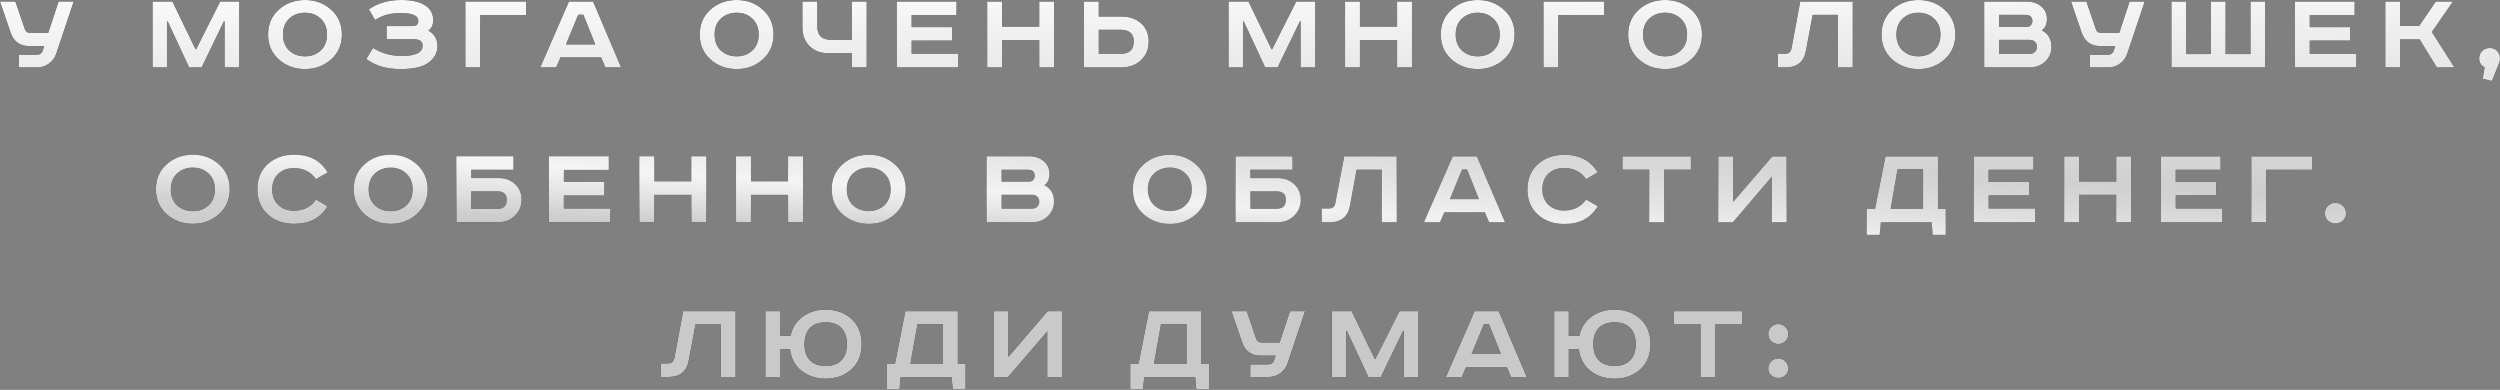 <?xml version="1.0" encoding="UTF-8"?> <svg xmlns="http://www.w3.org/2000/svg" width="2520" height="393" viewBox="0 0 2520 393" fill="none"><rect x="0" y="0" width="2520" height="393" fill="#808080" stroke="none"/> <path d="M0 1.56H15.484L25.087 29.527C25.887 31.928 27.607 33.128 30.248 33.128H48.612L59.055 1.56H74.299L56.654 54.133C55.294 58.214 52.853 61.535 49.333 64.096C45.892 66.656 42.011 67.937 37.69 67.937H18.965V55.214H36.97C40.09 55.214 42.131 53.813 43.091 51.013L44.531 46.451H29.528C20.085 46.451 13.804 41.89 10.683 32.768L0 1.56ZM153.776 1.56H173.821L197.107 49.692H197.707L221.953 1.56H241.158V67.937H226.394V21.485H225.674L203.228 67.937H190.625L169.02 21.485H168.3V67.937H153.776V1.56ZM291.465 18.845C287.304 22.765 285.223 28.087 285.223 34.809C285.223 41.53 287.304 46.891 291.465 50.892C295.706 54.813 301.027 56.774 307.429 56.774C313.83 56.774 319.112 54.813 323.273 50.892C327.514 46.891 329.634 41.53 329.634 34.809C329.634 28.087 327.514 22.765 323.273 18.845C319.112 14.844 313.83 12.843 307.429 12.843C301.027 12.843 295.706 14.844 291.465 18.845ZM333.715 9.722C340.997 16.204 344.638 24.566 344.638 34.809C344.638 45.051 340.997 53.413 333.715 59.895C326.514 66.376 317.751 69.617 307.429 69.617C297.106 69.617 288.304 66.376 281.022 59.895C273.821 53.413 270.22 45.051 270.22 34.809C270.22 24.566 273.821 16.204 281.022 9.722C288.304 3.241 297.106 -8.3467e-05 307.429 -8.3467e-05C317.751 -8.3467e-05 326.514 3.241 333.715 9.722ZM389.717 26.286H416.124C419.805 26.286 421.645 24.526 421.645 21.005C421.645 15.804 415.884 13.203 404.361 13.203C398.52 13.203 393.758 13.723 390.078 14.764C386.397 15.724 382.396 17.524 378.075 20.165L371.833 9.362C381.115 3.121 391.878 -8.3467e-05 404.121 -8.3467e-05C415.324 -8.3467e-05 423.686 1.96 429.207 5.881C434.168 9.322 436.649 14.203 436.649 20.525C436.649 25.246 435.009 28.687 431.728 30.848C437.889 34.048 440.97 39.33 440.97 46.691C440.97 53.173 437.969 58.654 431.968 63.135C426.206 67.457 416.964 69.617 404.241 69.617C397.039 69.617 390.718 68.857 385.276 67.337C379.915 65.816 374.554 63.215 369.192 59.535L376.034 48.372C384.596 53.733 394.239 56.414 404.961 56.414C418.965 56.414 425.966 52.973 425.966 46.091C425.966 43.771 425.206 42.09 423.686 41.05C422.245 40.01 419.725 39.49 416.124 39.49H389.717V26.286ZM469.064 1.56H530.28V15.124H484.068V67.937H469.064V1.56ZM582.855 14.884L570.492 44.771H600.019L588.017 14.884H582.855ZM573.493 1.56H597.859L626.066 67.937H610.222L605.901 57.854H564.971L560.65 67.937H544.566L573.493 1.56ZM726.572 18.845C722.411 22.765 720.33 28.087 720.33 34.809C720.33 41.53 722.411 46.891 726.572 50.892C730.813 54.813 736.134 56.774 742.536 56.774C748.937 56.774 754.219 54.813 758.38 50.892C762.621 46.891 764.741 41.53 764.741 34.809C764.741 28.087 762.621 22.765 758.38 18.845C754.219 14.844 748.937 12.843 742.536 12.843C736.134 12.843 730.813 14.844 726.572 18.845ZM768.822 9.722C776.104 16.204 779.745 24.566 779.745 34.809C779.745 45.051 776.104 53.413 768.822 59.895C761.62 66.376 752.858 69.617 742.536 69.617C732.213 69.617 723.411 66.376 716.129 59.895C708.927 53.413 705.327 45.051 705.327 34.809C705.327 24.566 708.927 16.204 716.129 9.722C723.411 3.241 732.213 -8.3467e-05 742.536 -8.3467e-05C752.858 -8.3467e-05 761.62 3.241 768.822 9.722ZM808.804 1.56H823.808V26.286C823.808 35.489 828.289 40.09 837.251 40.09H858.616V1.56H873.62V67.937H858.616V53.653H834.971C827.129 53.653 820.807 51.252 816.006 46.451C811.205 41.65 808.804 35.369 808.804 27.607V1.56ZM903.937 1.56H964.192V15.124H918.941V27.367H959.631V40.93H918.941V54.133H965.872V67.937H903.937V1.56ZM995.084 1.56H1010.09V26.887H1047.54V1.56H1062.54V67.937H1047.54V40.33H1010.09V67.937H995.084V1.56ZM1092.56 1.56H1107.57V16.684H1130.49C1138.49 16.684 1145.05 18.965 1150.18 23.526C1155.3 28.087 1157.86 34.208 1157.86 41.89C1157.86 49.572 1155.26 55.854 1150.06 60.735C1144.93 65.536 1138.41 67.937 1130.49 67.937H1092.56V1.56ZM1107.57 30.007V54.253H1129.41C1138.37 54.253 1142.85 50.132 1142.85 41.89C1142.85 33.968 1138.37 30.007 1129.41 30.007H1107.57ZM1238.4 1.56H1258.45L1281.73 49.692H1282.33L1306.58 1.56H1325.78V67.937H1311.02V21.485H1310.3L1287.85 67.937H1275.25L1253.65 21.485H1252.93V67.937H1238.4V1.56ZM1355.81 1.56H1370.81V26.887H1408.26V1.56H1423.26V67.937H1408.26V40.33H1370.81V67.937H1355.81V1.56ZM1473.57 18.845C1469.41 22.765 1467.33 28.087 1467.33 34.809C1467.33 41.53 1469.41 46.891 1473.57 50.892C1477.81 54.813 1483.13 56.774 1489.53 56.774C1495.93 56.774 1501.21 54.813 1505.38 50.892C1509.62 46.891 1511.74 41.53 1511.74 34.809C1511.74 28.087 1509.62 22.765 1505.38 18.845C1501.21 14.844 1495.93 12.843 1489.53 12.843C1483.13 12.843 1477.81 14.844 1473.57 18.845ZM1515.82 9.722C1523.1 16.204 1526.74 24.566 1526.74 34.809C1526.74 45.051 1523.1 53.413 1515.82 59.895C1508.62 66.376 1499.85 69.617 1489.53 69.617C1479.21 69.617 1470.41 66.376 1463.13 59.895C1455.92 53.413 1452.32 45.051 1452.32 34.809C1452.32 24.566 1455.92 16.204 1463.13 9.722C1470.41 3.241 1479.21 -8.3467e-05 1489.53 -8.3467e-05C1499.85 -8.3467e-05 1508.62 3.241 1515.82 9.722ZM1555.8 1.56H1617.02V15.124H1570.8V67.937H1555.8V1.56ZM1662.43 18.845C1658.27 22.765 1656.19 28.087 1656.19 34.809C1656.19 41.53 1658.27 46.891 1662.43 50.892C1666.67 54.813 1671.99 56.774 1678.39 56.774C1684.79 56.774 1690.07 54.813 1694.23 50.892C1698.48 46.891 1700.6 41.53 1700.6 34.809C1700.6 28.087 1698.48 22.765 1694.23 18.845C1690.07 14.844 1684.79 12.843 1678.39 12.843C1671.99 12.843 1666.67 14.844 1662.43 18.845ZM1704.68 9.722C1711.96 16.204 1715.6 24.566 1715.6 34.809C1715.6 45.051 1711.96 53.413 1704.68 59.895C1697.48 66.376 1688.71 69.617 1678.39 69.617C1668.07 69.617 1659.27 66.376 1651.98 59.895C1644.78 53.413 1641.18 45.051 1641.18 34.809C1641.18 24.566 1644.78 16.204 1651.98 9.722C1659.27 3.241 1668.07 -8.3467e-05 1678.39 -8.3467e-05C1688.71 -8.3467e-05 1697.48 3.241 1704.68 9.722ZM1814.65 1.56H1867.58V67.937H1852.58V15.004H1827.13L1820.41 51.013C1818.33 62.295 1811.53 67.937 1800 67.937H1792.08V54.253H1799.28C1802.88 54.253 1805.04 52.533 1805.76 49.092L1814.65 1.56ZM1917.82 18.845C1913.66 22.765 1911.58 28.087 1911.58 34.809C1911.58 41.53 1913.66 46.891 1917.82 50.892C1922.06 54.813 1927.38 56.774 1933.78 56.774C1940.18 56.774 1945.46 54.813 1949.63 50.892C1953.87 46.891 1955.99 41.53 1955.99 34.809C1955.99 28.087 1953.87 22.765 1949.63 18.845C1945.46 14.844 1940.18 12.843 1933.78 12.843C1927.38 12.843 1922.06 14.844 1917.82 18.845ZM1960.07 9.722C1967.35 16.204 1970.99 24.566 1970.99 34.809C1970.99 45.051 1967.35 53.413 1960.07 59.895C1952.87 66.376 1944.1 69.617 1933.78 69.617C1923.46 69.617 1914.66 66.376 1907.38 59.895C1900.17 53.413 1896.57 45.051 1896.57 34.809C1896.57 24.566 1900.17 16.204 1907.38 9.722C1914.66 3.241 1923.46 -8.3467e-05 1933.78 -8.3467e-05C1944.1 -8.3467e-05 1952.87 3.241 1960.07 9.722ZM2000.05 1.56H2042.78C2048.86 1.56 2053.78 3.201 2057.54 6.482C2061.39 9.682 2063.31 13.963 2063.31 19.325C2063.31 24.446 2061.59 28.207 2058.14 30.607C2064.63 33.888 2067.87 39.45 2067.87 47.291C2067.87 53.053 2065.79 57.934 2061.63 61.935C2057.46 65.936 2052.26 67.937 2046.02 67.937H2000.05V1.56ZM2015.05 15.004V27.127H2043.26C2044.86 27.127 2046.14 26.526 2047.1 25.326C2048.14 24.126 2048.66 22.726 2048.66 21.125C2048.66 19.445 2048.14 18.004 2047.1 16.804C2046.06 15.604 2044.38 15.004 2042.06 15.004H2015.05ZM2015.05 40.21V54.373H2045.54C2047.86 54.373 2049.7 53.733 2051.06 52.453C2052.5 51.093 2053.22 49.372 2053.22 47.291C2053.22 45.131 2052.54 43.411 2051.18 42.13C2049.82 40.85 2048.06 40.21 2045.9 40.21H2015.05ZM2087.6 1.56H2103.08L2112.69 29.527C2113.49 31.928 2115.21 33.128 2117.85 33.128H2136.21L2146.65 1.56H2161.9L2144.25 54.133C2142.89 58.214 2140.45 61.535 2136.93 64.096C2133.49 66.656 2129.61 67.937 2125.29 67.937H2106.56V55.214H2124.57C2127.69 55.214 2129.73 53.813 2130.69 51.013L2132.13 46.451H2117.13C2107.68 46.451 2101.4 41.89 2098.28 32.768L2087.6 1.56ZM2188.79 1.56H2203.56V54.493H2228.64V1.56H2243.41V54.493H2268.49V1.56H2283.25V67.937H2188.79V1.56ZM2313.23 1.56H2373.48V15.124H2328.23V27.367H2368.92V40.93H2328.23V54.133H2375.16V67.937H2313.23V1.56ZM2404.38 1.56H2419.26V26.046H2438.58L2455.27 1.56H2472.55L2451.31 32.288L2474.11 67.937H2456.35L2438.94 39.73H2419.26V67.937H2404.38V1.56ZM2502.48 79.459L2504.52 67.817C2500.84 65.976 2498.99 62.975 2498.99 58.814C2498.99 55.934 2499.95 53.493 2501.88 51.493C2503.8 49.412 2506.48 48.372 2509.92 48.372C2512.64 48.372 2515 49.332 2517 51.252C2519 53.173 2520 55.734 2520 58.934C2520 60.455 2519.76 61.855 2519.28 63.135L2511.96 81.62L2502.48 79.459ZM178.421 174.883C174.26 178.804 172.18 184.125 172.18 190.847C172.18 197.568 174.26 202.93 178.421 206.931C182.663 210.852 187.984 212.812 194.385 212.812C200.787 212.812 206.068 210.852 210.229 206.931C214.47 202.93 216.591 197.568 216.591 190.847C216.591 184.125 214.47 178.804 210.229 174.883C206.068 170.882 200.787 168.881 194.385 168.881C187.984 168.881 182.663 170.882 178.421 174.883ZM220.672 165.761C227.954 172.242 231.595 180.604 231.595 190.847C231.595 201.089 227.954 209.451 220.672 215.933C213.47 222.415 204.708 225.655 194.385 225.655C184.063 225.655 175.261 222.415 167.979 215.933C160.777 209.451 157.176 201.089 157.176 190.847C157.176 180.604 160.777 172.242 167.979 165.761C175.261 159.279 184.063 156.038 194.385 156.038C204.708 156.038 213.47 159.279 220.672 165.761ZM330.151 173.803L318.508 180.524C313.307 173.082 305.905 169.362 296.303 169.362C289.661 169.362 284.34 171.322 280.339 175.243C276.338 179.084 274.337 184.285 274.337 190.847C274.337 197.248 276.378 202.45 280.459 206.451C284.54 210.372 289.821 212.332 296.303 212.332C305.905 212.332 313.307 208.611 318.508 201.169L330.151 207.891C323.189 219.734 311.987 225.655 296.543 225.655C285.74 225.655 276.858 222.495 269.896 216.173C262.934 209.851 259.454 201.409 259.454 190.847C259.454 180.284 262.934 171.842 269.896 165.521C276.938 159.199 285.82 156.038 296.543 156.038C311.987 156.038 323.189 161.96 330.151 173.803ZM377.83 174.883C373.669 178.804 371.588 184.125 371.588 190.847C371.588 197.568 373.669 202.93 377.83 206.931C382.071 210.852 387.392 212.812 393.794 212.812C400.195 212.812 405.477 210.852 409.638 206.931C413.879 202.93 415.999 197.568 415.999 190.847C415.999 184.125 413.879 178.804 409.638 174.883C405.477 170.882 400.195 168.881 393.794 168.881C387.392 168.881 382.071 170.882 377.83 174.883ZM420.08 165.761C427.362 172.242 431.003 180.604 431.003 190.847C431.003 201.089 427.362 209.451 420.08 215.933C412.878 222.415 404.116 225.655 393.794 225.655C383.471 225.655 374.669 222.415 367.387 215.933C360.186 209.451 356.585 201.089 356.585 190.847C356.585 180.604 360.186 172.242 367.387 165.761C374.669 159.279 383.471 156.038 393.794 156.038C404.116 156.038 412.878 159.279 420.08 165.761ZM460.062 157.599H517.436V171.042H474.946V179.564H502.433C509.234 179.564 514.796 181.605 519.117 185.686C523.518 189.767 525.718 195.008 525.718 201.409C525.718 207.651 523.518 212.972 519.117 217.373C514.716 221.774 509.154 223.975 502.433 223.975H460.062V157.599ZM474.946 192.767V210.532H501.352C507.674 210.532 510.835 207.491 510.835 201.409C510.835 195.648 507.634 192.767 501.232 192.767H474.946ZM553.32 157.599H613.574V171.162H568.323V183.405H609.013V196.968H568.323V210.172H615.255V223.975H553.32V157.599ZM644.467 157.599H659.471V182.925H696.92V157.599H711.924V223.975H696.92V196.368H659.471V223.975H644.467V157.599ZM741.944 157.599H756.948V182.925H794.397V157.599H809.401V223.975H794.397V196.368H756.948V223.975H741.944V157.599ZM859.706 174.883C855.545 178.804 853.465 184.125 853.465 190.847C853.465 197.568 855.545 202.93 859.706 206.931C863.947 210.852 869.268 212.812 875.67 212.812C882.072 212.812 887.353 210.852 891.514 206.931C895.755 202.93 897.875 197.568 897.875 190.847C897.875 184.125 895.755 178.804 891.514 174.883C887.353 170.882 882.072 168.881 875.67 168.881C869.268 168.881 863.947 170.882 859.706 174.883ZM901.956 165.761C909.238 172.242 912.879 180.604 912.879 190.847C912.879 201.089 909.238 209.451 901.956 215.933C894.755 222.415 885.993 225.655 875.67 225.655C865.347 225.655 856.545 222.415 849.263 215.933C842.062 209.451 838.461 201.089 838.461 190.847C838.461 180.604 842.062 172.242 849.263 165.761C856.545 159.279 865.347 156.038 875.67 156.038C885.993 156.038 894.755 159.279 901.956 165.761ZM994.522 157.599H1037.25C1043.33 157.599 1048.25 159.239 1052.02 162.52C1055.86 165.721 1057.78 170.002 1057.78 175.363C1057.78 180.484 1056.06 184.245 1052.62 186.646C1059.1 189.927 1062.34 195.488 1062.34 203.33C1062.34 209.091 1060.26 213.972 1056.1 217.973C1051.94 221.974 1046.73 223.975 1040.49 223.975H994.522V157.599ZM1009.53 171.042V183.165H1037.73C1039.33 183.165 1040.61 182.565 1041.57 181.364C1042.61 180.164 1043.13 178.764 1043.13 177.163C1043.13 175.483 1042.61 174.043 1041.57 172.842C1040.53 171.642 1038.85 171.042 1036.53 171.042H1009.53ZM1009.53 196.248V210.412H1040.01C1042.33 210.412 1044.17 209.771 1045.53 208.491C1046.97 207.131 1047.69 205.41 1047.69 203.33C1047.69 201.169 1047.01 199.449 1045.65 198.169C1044.29 196.888 1042.53 196.248 1040.37 196.248H1009.53ZM1163.23 174.883C1159.06 178.804 1156.98 184.125 1156.98 190.847C1156.98 197.568 1159.06 202.93 1163.23 206.931C1167.47 210.852 1172.79 212.812 1179.19 212.812C1185.59 212.812 1190.87 210.852 1195.03 206.931C1199.27 202.93 1201.4 197.568 1201.4 190.847C1201.4 184.125 1199.27 178.804 1195.03 174.883C1190.87 170.882 1185.59 168.881 1179.19 168.881C1172.79 168.881 1167.47 170.882 1163.23 174.883ZM1205.48 165.761C1212.76 172.242 1216.4 180.604 1216.4 190.847C1216.4 201.089 1212.76 209.451 1205.48 215.933C1198.27 222.415 1189.51 225.655 1179.19 225.655C1168.87 225.655 1160.07 222.415 1152.78 215.933C1145.58 209.451 1141.98 201.089 1141.98 190.847C1141.98 180.604 1145.58 172.242 1152.78 165.761C1160.07 159.279 1168.87 156.038 1179.19 156.038C1189.51 156.038 1198.27 159.279 1205.48 165.761ZM1245.46 157.599H1302.83V171.042H1260.34V179.564H1287.83C1294.63 179.564 1300.19 181.605 1304.51 185.686C1308.91 189.767 1311.11 195.008 1311.11 201.409C1311.11 207.651 1308.91 212.972 1304.51 217.373C1300.11 221.774 1294.55 223.975 1287.83 223.975H1245.46V157.599ZM1260.34 192.767V210.532H1286.75C1293.07 210.532 1296.23 207.491 1296.23 201.409C1296.23 195.648 1293.03 192.767 1286.63 192.767H1260.34ZM1354.95 157.599H1407.88V223.975H1392.88V171.042H1367.43L1360.71 207.051C1358.63 218.334 1351.83 223.975 1340.3 223.975H1332.38V210.292H1339.58C1343.18 210.292 1345.35 208.571 1346.07 205.13L1354.95 157.599ZM1473.72 170.922L1461.36 200.809H1490.89L1478.88 170.922H1473.72ZM1464.36 157.599H1488.73L1516.93 223.975H1501.09L1496.77 213.892H1455.84L1451.52 223.975H1435.43L1464.36 157.599ZM1610.43 173.803L1598.79 180.524C1593.59 173.082 1586.19 169.362 1576.59 169.362C1569.94 169.362 1564.62 171.322 1560.62 175.243C1556.62 179.084 1554.62 184.285 1554.62 190.847C1554.62 197.248 1556.66 202.45 1560.74 206.451C1564.82 210.372 1570.1 212.332 1576.59 212.332C1586.19 212.332 1593.59 208.611 1598.79 201.169L1610.43 207.891C1603.47 219.734 1592.27 225.655 1576.83 225.655C1566.02 225.655 1557.14 222.495 1550.18 216.173C1543.22 209.851 1539.74 201.409 1539.74 190.847C1539.74 180.284 1543.22 171.842 1550.18 165.521C1557.22 159.199 1566.1 156.038 1576.83 156.038C1592.27 156.038 1603.47 161.96 1610.43 173.803ZM1635.43 157.599H1704.44V171.042H1677.44V223.975H1662.43V171.042H1635.43V157.599ZM1732.02 157.599H1746.91V203.69L1786.4 157.599H1800.92V223.975H1786.04V178.124L1746.67 223.975H1732.02V157.599ZM1900.53 157.599H1953.47V210.532H1961.27V236.698H1948.31L1947.11 223.975H1895.85L1894.65 236.698H1881.69V210.532H1890.09L1900.53 157.599ZM1912.78 170.682L1905.7 210.532H1938.46V170.682H1912.78ZM1989.52 157.599H2049.78V171.162H2004.53V183.405H2045.22V196.968H2004.53V210.172H2051.46V223.975H1989.52V157.599ZM2080.67 157.599H2095.68V182.925H2133.12V157.599H2148.13V223.975H2133.12V196.368H2095.68V223.975H2080.67V157.599ZM2178.15 157.599H2238.4V171.162H2193.15V183.405H2233.84V196.968H2193.15V210.172H2240.08V223.975H2178.15V157.599ZM2269.3 157.599H2330.51V171.162H2284.3V223.975H2269.3V157.599ZM2346.54 207.531C2348.62 205.45 2351.14 204.41 2354.1 204.41C2357.06 204.41 2359.58 205.45 2361.66 207.531C2363.74 209.531 2364.78 212.012 2364.78 214.973C2364.78 217.853 2363.74 220.294 2361.66 222.295C2359.58 224.215 2357.06 225.175 2354.1 225.175C2351.14 225.175 2348.62 224.215 2346.54 222.295C2344.54 220.294 2343.54 217.853 2343.54 214.973C2343.54 212.012 2344.54 209.531 2346.54 207.531ZM688.573 313.637H741.506V380.013H726.502V327.08H701.056L694.334 363.089C692.254 374.372 685.452 380.013 673.929 380.013H666.008V366.33H673.209C676.81 366.33 678.971 364.61 679.691 361.169L688.573 313.637ZM771.459 313.637H786.223V338.483H796.905C798.586 330.241 802.667 323.799 809.148 319.158C815.63 314.437 823.352 312.077 832.314 312.077C842.717 312.077 851.359 315.197 858.24 321.439C865.122 327.68 868.563 336.163 868.563 346.885C868.563 357.608 865.122 366.09 858.24 372.331C851.359 378.573 842.717 381.694 832.314 381.694C822.792 381.694 814.67 379.053 807.948 373.772C801.306 368.49 797.425 361.209 796.305 351.926H786.223V380.013H771.459V313.637ZM816.35 330.681C812.749 334.522 810.949 339.923 810.949 346.885C810.949 353.847 812.749 359.248 816.35 363.089C820.031 366.93 825.352 368.851 832.314 368.851C839.276 368.851 844.557 366.93 848.158 363.089C851.839 359.248 853.679 353.847 853.679 346.885C853.679 339.923 851.839 334.522 848.158 330.681C844.557 326.84 839.276 324.92 832.314 324.92C825.352 324.92 820.031 326.84 816.35 330.681ZM912.588 313.637H965.521V366.57H973.323V392.736H960.36L959.16 380.013H907.907L906.707 392.736H893.744V366.57H902.146L912.588 313.637ZM924.831 326.72L917.75 366.57H950.518V326.72H924.831ZM1001.58 313.637H1016.46V359.728L1055.95 313.637H1070.48V380.013H1055.59V334.162L1016.22 380.013H1001.58V313.637ZM1158.09 313.637H1211.02V366.57H1218.82V392.736H1205.86L1204.66 380.013H1153.41L1152.2 392.736H1139.24V366.57H1147.64L1158.09 313.637ZM1170.33 326.72L1163.25 366.57H1196.02V326.72H1170.33ZM1241.25 313.637H1256.73L1266.34 341.604C1267.14 344.004 1268.86 345.205 1271.5 345.205H1289.86L1300.31 313.637H1315.55L1297.9 366.21C1296.54 370.291 1294.1 373.612 1290.58 376.172C1287.14 378.733 1283.26 380.013 1278.94 380.013H1260.22V367.29H1278.22C1281.34 367.29 1283.38 365.89 1284.34 363.089L1285.78 358.528H1270.78C1261.34 358.528 1255.05 353.967 1251.93 344.845L1241.25 313.637ZM1342.44 313.637H1362.49L1385.77 361.769H1386.37L1410.62 313.637H1429.82V380.013H1415.06V333.562H1414.34L1391.9 380.013H1379.29L1357.69 333.562H1356.97V380.013H1342.44V313.637ZM1495.74 326.96L1483.37 356.848H1512.9L1500.9 326.96H1495.74ZM1486.37 313.637H1510.74L1538.95 380.013H1523.1L1518.78 369.931H1477.85L1473.53 380.013H1457.45L1486.37 313.637ZM1566.58 313.637H1581.35V338.483H1592.03C1593.71 330.241 1597.79 323.799 1604.27 319.158C1610.75 314.437 1618.48 312.077 1627.44 312.077C1637.84 312.077 1646.48 315.197 1653.37 321.439C1660.25 327.68 1663.69 336.163 1663.69 346.885C1663.69 357.608 1660.25 366.09 1653.37 372.331C1646.48 378.573 1637.84 381.694 1627.44 381.694C1617.92 381.694 1609.79 379.053 1603.07 373.772C1596.43 368.49 1592.55 361.209 1591.43 351.926H1581.35V380.013H1566.58V313.637ZM1611.48 330.681C1607.87 334.522 1606.07 339.923 1606.07 346.885C1606.07 353.847 1607.87 359.248 1611.48 363.089C1615.16 366.93 1620.48 368.851 1627.44 368.851C1634.4 368.851 1639.68 366.93 1643.28 363.089C1646.96 359.248 1648.8 353.847 1648.8 346.885C1648.8 339.923 1646.96 334.522 1643.28 330.681C1639.68 326.84 1634.4 324.92 1627.44 324.92C1620.48 324.92 1615.16 326.84 1611.48 330.681ZM1687.1 313.637H1756.11V327.08H1729.11V380.013H1714.1V327.08H1687.1V313.637ZM1792.57 326.6C1795.29 326.6 1797.66 327.6 1799.66 329.601C1801.66 331.521 1802.66 333.882 1802.66 336.683C1802.66 339.483 1801.66 341.884 1799.66 343.884C1797.66 345.805 1795.29 346.765 1792.57 346.765C1789.77 346.765 1787.37 345.805 1785.37 343.884C1783.37 341.884 1782.37 339.483 1782.37 336.683C1782.37 333.882 1783.37 331.521 1785.37 329.601C1787.37 327.6 1789.77 326.6 1792.57 326.6ZM1792.57 361.289C1795.29 361.289 1797.66 362.289 1799.66 364.289C1801.66 366.29 1802.66 368.65 1802.66 371.371C1802.66 374.172 1801.66 376.492 1799.66 378.333C1797.74 380.093 1795.38 380.974 1792.57 380.974C1789.69 380.974 1787.25 380.093 1785.25 378.333C1783.33 376.492 1782.37 374.172 1782.37 371.371C1782.37 368.57 1783.37 366.21 1785.37 364.289C1787.37 362.289 1789.77 361.289 1792.57 361.289Z" fill="black"></path> <path d="M0 1.56H15.484L25.087 29.527C25.887 31.928 27.607 33.128 30.248 33.128H48.612L59.055 1.56H74.299L56.654 54.133C55.294 58.214 52.853 61.535 49.333 64.096C45.892 66.656 42.011 67.937 37.69 67.937H18.965V55.214H36.97C40.09 55.214 42.131 53.813 43.091 51.013L44.531 46.451H29.528C20.085 46.451 13.804 41.89 10.683 32.768L0 1.56ZM153.776 1.56H173.821L197.107 49.692H197.707L221.953 1.56H241.158V67.937H226.394V21.485H225.674L203.228 67.937H190.625L169.02 21.485H168.3V67.937H153.776V1.56ZM291.465 18.845C287.304 22.765 285.223 28.087 285.223 34.809C285.223 41.53 287.304 46.891 291.465 50.892C295.706 54.813 301.027 56.774 307.429 56.774C313.83 56.774 319.112 54.813 323.273 50.892C327.514 46.891 329.634 41.53 329.634 34.809C329.634 28.087 327.514 22.765 323.273 18.845C319.112 14.844 313.83 12.843 307.429 12.843C301.027 12.843 295.706 14.844 291.465 18.845ZM333.715 9.722C340.997 16.204 344.638 24.566 344.638 34.809C344.638 45.051 340.997 53.413 333.715 59.895C326.514 66.376 317.751 69.617 307.429 69.617C297.106 69.617 288.304 66.376 281.022 59.895C273.821 53.413 270.22 45.051 270.22 34.809C270.22 24.566 273.821 16.204 281.022 9.722C288.304 3.241 297.106 -8.3467e-05 307.429 -8.3467e-05C317.751 -8.3467e-05 326.514 3.241 333.715 9.722ZM389.717 26.286H416.124C419.805 26.286 421.645 24.526 421.645 21.005C421.645 15.804 415.884 13.203 404.361 13.203C398.52 13.203 393.758 13.723 390.078 14.764C386.397 15.724 382.396 17.524 378.075 20.165L371.833 9.362C381.115 3.121 391.878 -8.3467e-05 404.121 -8.3467e-05C415.324 -8.3467e-05 423.686 1.96 429.207 5.881C434.168 9.322 436.649 14.203 436.649 20.525C436.649 25.246 435.009 28.687 431.728 30.848C437.889 34.048 440.97 39.33 440.97 46.691C440.97 53.173 437.969 58.654 431.968 63.135C426.206 67.457 416.964 69.617 404.241 69.617C397.039 69.617 390.718 68.857 385.276 67.337C379.915 65.816 374.554 63.215 369.192 59.535L376.034 48.372C384.596 53.733 394.239 56.414 404.961 56.414C418.965 56.414 425.966 52.973 425.966 46.091C425.966 43.771 425.206 42.09 423.686 41.05C422.245 40.01 419.725 39.49 416.124 39.49H389.717V26.286ZM469.064 1.56H530.28V15.124H484.068V67.937H469.064V1.56ZM582.855 14.884L570.492 44.771H600.019L588.017 14.884H582.855ZM573.493 1.56H597.859L626.066 67.937H610.222L605.901 57.854H564.971L560.65 67.937H544.566L573.493 1.56ZM726.572 18.845C722.411 22.765 720.33 28.087 720.33 34.809C720.33 41.53 722.411 46.891 726.572 50.892C730.813 54.813 736.134 56.774 742.536 56.774C748.937 56.774 754.219 54.813 758.38 50.892C762.621 46.891 764.741 41.53 764.741 34.809C764.741 28.087 762.621 22.765 758.38 18.845C754.219 14.844 748.937 12.843 742.536 12.843C736.134 12.843 730.813 14.844 726.572 18.845ZM768.822 9.722C776.104 16.204 779.745 24.566 779.745 34.809C779.745 45.051 776.104 53.413 768.822 59.895C761.62 66.376 752.858 69.617 742.536 69.617C732.213 69.617 723.411 66.376 716.129 59.895C708.927 53.413 705.327 45.051 705.327 34.809C705.327 24.566 708.927 16.204 716.129 9.722C723.411 3.241 732.213 -8.3467e-05 742.536 -8.3467e-05C752.858 -8.3467e-05 761.62 3.241 768.822 9.722ZM808.804 1.56H823.808V26.286C823.808 35.489 828.289 40.09 837.251 40.09H858.616V1.56H873.62V67.937H858.616V53.653H834.971C827.129 53.653 820.807 51.252 816.006 46.451C811.205 41.65 808.804 35.369 808.804 27.607V1.56ZM903.937 1.56H964.192V15.124H918.941V27.367H959.631V40.93H918.941V54.133H965.872V67.937H903.937V1.56ZM995.084 1.56H1010.09V26.887H1047.54V1.56H1062.54V67.937H1047.54V40.33H1010.09V67.937H995.084V1.56ZM1092.56 1.56H1107.57V16.684H1130.49C1138.49 16.684 1145.05 18.965 1150.18 23.526C1155.3 28.087 1157.86 34.208 1157.86 41.89C1157.86 49.572 1155.26 55.854 1150.06 60.735C1144.93 65.536 1138.41 67.937 1130.49 67.937H1092.56V1.56ZM1107.57 30.007V54.253H1129.41C1138.37 54.253 1142.85 50.132 1142.85 41.89C1142.85 33.968 1138.37 30.007 1129.41 30.007H1107.57ZM1238.4 1.56H1258.45L1281.73 49.692H1282.33L1306.58 1.56H1325.78V67.937H1311.02V21.485H1310.3L1287.85 67.937H1275.25L1253.65 21.485H1252.93V67.937H1238.4V1.56ZM1355.81 1.56H1370.81V26.887H1408.26V1.56H1423.26V67.937H1408.26V40.33H1370.81V67.937H1355.81V1.56ZM1473.57 18.845C1469.41 22.765 1467.33 28.087 1467.33 34.809C1467.33 41.53 1469.41 46.891 1473.57 50.892C1477.81 54.813 1483.13 56.774 1489.53 56.774C1495.93 56.774 1501.21 54.813 1505.38 50.892C1509.62 46.891 1511.74 41.53 1511.74 34.809C1511.74 28.087 1509.62 22.765 1505.38 18.845C1501.21 14.844 1495.93 12.843 1489.53 12.843C1483.13 12.843 1477.81 14.844 1473.57 18.845ZM1515.82 9.722C1523.1 16.204 1526.74 24.566 1526.74 34.809C1526.74 45.051 1523.1 53.413 1515.82 59.895C1508.62 66.376 1499.85 69.617 1489.53 69.617C1479.21 69.617 1470.41 66.376 1463.13 59.895C1455.92 53.413 1452.32 45.051 1452.32 34.809C1452.32 24.566 1455.92 16.204 1463.13 9.722C1470.41 3.241 1479.21 -8.3467e-05 1489.53 -8.3467e-05C1499.85 -8.3467e-05 1508.62 3.241 1515.82 9.722ZM1555.8 1.56H1617.02V15.124H1570.8V67.937H1555.8V1.56ZM1662.43 18.845C1658.27 22.765 1656.19 28.087 1656.19 34.809C1656.19 41.53 1658.27 46.891 1662.43 50.892C1666.67 54.813 1671.99 56.774 1678.39 56.774C1684.79 56.774 1690.07 54.813 1694.23 50.892C1698.48 46.891 1700.6 41.53 1700.6 34.809C1700.6 28.087 1698.48 22.765 1694.23 18.845C1690.07 14.844 1684.79 12.843 1678.39 12.843C1671.99 12.843 1666.67 14.844 1662.43 18.845ZM1704.68 9.722C1711.96 16.204 1715.6 24.566 1715.6 34.809C1715.6 45.051 1711.96 53.413 1704.68 59.895C1697.48 66.376 1688.71 69.617 1678.39 69.617C1668.07 69.617 1659.27 66.376 1651.98 59.895C1644.78 53.413 1641.18 45.051 1641.18 34.809C1641.18 24.566 1644.78 16.204 1651.98 9.722C1659.27 3.241 1668.07 -8.3467e-05 1678.39 -8.3467e-05C1688.71 -8.3467e-05 1697.48 3.241 1704.68 9.722ZM1814.65 1.56H1867.58V67.937H1852.58V15.004H1827.13L1820.41 51.013C1818.33 62.295 1811.53 67.937 1800 67.937H1792.08V54.253H1799.28C1802.88 54.253 1805.04 52.533 1805.76 49.092L1814.65 1.56ZM1917.82 18.845C1913.66 22.765 1911.58 28.087 1911.58 34.809C1911.58 41.53 1913.66 46.891 1917.82 50.892C1922.06 54.813 1927.38 56.774 1933.78 56.774C1940.18 56.774 1945.46 54.813 1949.63 50.892C1953.87 46.891 1955.99 41.53 1955.99 34.809C1955.99 28.087 1953.87 22.765 1949.63 18.845C1945.46 14.844 1940.18 12.843 1933.78 12.843C1927.38 12.843 1922.06 14.844 1917.82 18.845ZM1960.07 9.722C1967.35 16.204 1970.99 24.566 1970.99 34.809C1970.99 45.051 1967.35 53.413 1960.07 59.895C1952.87 66.376 1944.1 69.617 1933.78 69.617C1923.46 69.617 1914.66 66.376 1907.38 59.895C1900.17 53.413 1896.57 45.051 1896.57 34.809C1896.57 24.566 1900.17 16.204 1907.38 9.722C1914.66 3.241 1923.46 -8.3467e-05 1933.78 -8.3467e-05C1944.1 -8.3467e-05 1952.87 3.241 1960.07 9.722ZM2000.05 1.56H2042.78C2048.86 1.56 2053.78 3.201 2057.54 6.482C2061.39 9.682 2063.31 13.963 2063.31 19.325C2063.31 24.446 2061.59 28.207 2058.14 30.607C2064.63 33.888 2067.87 39.45 2067.87 47.291C2067.87 53.053 2065.79 57.934 2061.63 61.935C2057.46 65.936 2052.26 67.937 2046.02 67.937H2000.05V1.56ZM2015.05 15.004V27.127H2043.26C2044.86 27.127 2046.14 26.526 2047.1 25.326C2048.14 24.126 2048.66 22.726 2048.66 21.125C2048.66 19.445 2048.14 18.004 2047.1 16.804C2046.06 15.604 2044.38 15.004 2042.06 15.004H2015.05ZM2015.05 40.21V54.373H2045.54C2047.86 54.373 2049.7 53.733 2051.06 52.453C2052.5 51.093 2053.22 49.372 2053.22 47.291C2053.22 45.131 2052.54 43.411 2051.18 42.13C2049.82 40.85 2048.06 40.21 2045.9 40.21H2015.05ZM2087.6 1.56H2103.08L2112.69 29.527C2113.49 31.928 2115.21 33.128 2117.85 33.128H2136.21L2146.65 1.56H2161.9L2144.25 54.133C2142.89 58.214 2140.45 61.535 2136.93 64.096C2133.49 66.656 2129.61 67.937 2125.29 67.937H2106.56V55.214H2124.57C2127.69 55.214 2129.73 53.813 2130.69 51.013L2132.13 46.451H2117.13C2107.68 46.451 2101.4 41.89 2098.28 32.768L2087.6 1.56ZM2188.79 1.56H2203.56V54.493H2228.64V1.56H2243.41V54.493H2268.49V1.56H2283.25V67.937H2188.79V1.56ZM2313.23 1.56H2373.48V15.124H2328.23V27.367H2368.92V40.93H2328.23V54.133H2375.16V67.937H2313.23V1.56ZM2404.38 1.56H2419.26V26.046H2438.58L2455.27 1.56H2472.55L2451.31 32.288L2474.11 67.937H2456.35L2438.94 39.73H2419.26V67.937H2404.38V1.56ZM2502.48 79.459L2504.52 67.817C2500.84 65.976 2498.99 62.975 2498.99 58.814C2498.99 55.934 2499.95 53.493 2501.88 51.493C2503.8 49.412 2506.48 48.372 2509.92 48.372C2512.64 48.372 2515 49.332 2517 51.252C2519 53.173 2520 55.734 2520 58.934C2520 60.455 2519.76 61.855 2519.28 63.135L2511.96 81.62L2502.48 79.459ZM178.421 174.883C174.26 178.804 172.18 184.125 172.18 190.847C172.18 197.568 174.26 202.93 178.421 206.931C182.663 210.852 187.984 212.812 194.385 212.812C200.787 212.812 206.068 210.852 210.229 206.931C214.47 202.93 216.591 197.568 216.591 190.847C216.591 184.125 214.47 178.804 210.229 174.883C206.068 170.882 200.787 168.881 194.385 168.881C187.984 168.881 182.663 170.882 178.421 174.883ZM220.672 165.761C227.954 172.242 231.595 180.604 231.595 190.847C231.595 201.089 227.954 209.451 220.672 215.933C213.47 222.415 204.708 225.655 194.385 225.655C184.063 225.655 175.261 222.415 167.979 215.933C160.777 209.451 157.176 201.089 157.176 190.847C157.176 180.604 160.777 172.242 167.979 165.761C175.261 159.279 184.063 156.038 194.385 156.038C204.708 156.038 213.47 159.279 220.672 165.761ZM330.151 173.803L318.508 180.524C313.307 173.082 305.905 169.362 296.303 169.362C289.661 169.362 284.34 171.322 280.339 175.243C276.338 179.084 274.337 184.285 274.337 190.847C274.337 197.248 276.378 202.45 280.459 206.451C284.54 210.372 289.821 212.332 296.303 212.332C305.905 212.332 313.307 208.611 318.508 201.169L330.151 207.891C323.189 219.734 311.987 225.655 296.543 225.655C285.74 225.655 276.858 222.495 269.896 216.173C262.934 209.851 259.454 201.409 259.454 190.847C259.454 180.284 262.934 171.842 269.896 165.521C276.938 159.199 285.82 156.038 296.543 156.038C311.987 156.038 323.189 161.96 330.151 173.803ZM377.83 174.883C373.669 178.804 371.588 184.125 371.588 190.847C371.588 197.568 373.669 202.93 377.83 206.931C382.071 210.852 387.392 212.812 393.794 212.812C400.195 212.812 405.477 210.852 409.638 206.931C413.879 202.93 415.999 197.568 415.999 190.847C415.999 184.125 413.879 178.804 409.638 174.883C405.477 170.882 400.195 168.881 393.794 168.881C387.392 168.881 382.071 170.882 377.83 174.883ZM420.08 165.761C427.362 172.242 431.003 180.604 431.003 190.847C431.003 201.089 427.362 209.451 420.08 215.933C412.878 222.415 404.116 225.655 393.794 225.655C383.471 225.655 374.669 222.415 367.387 215.933C360.186 209.451 356.585 201.089 356.585 190.847C356.585 180.604 360.186 172.242 367.387 165.761C374.669 159.279 383.471 156.038 393.794 156.038C404.116 156.038 412.878 159.279 420.08 165.761ZM460.062 157.599H517.436V171.042H474.946V179.564H502.433C509.234 179.564 514.796 181.605 519.117 185.686C523.518 189.767 525.718 195.008 525.718 201.409C525.718 207.651 523.518 212.972 519.117 217.373C514.716 221.774 509.154 223.975 502.433 223.975H460.062V157.599ZM474.946 192.767V210.532H501.352C507.674 210.532 510.835 207.491 510.835 201.409C510.835 195.648 507.634 192.767 501.232 192.767H474.946ZM553.32 157.599H613.574V171.162H568.323V183.405H609.013V196.968H568.323V210.172H615.255V223.975H553.32V157.599ZM644.467 157.599H659.471V182.925H696.92V157.599H711.924V223.975H696.92V196.368H659.471V223.975H644.467V157.599ZM741.944 157.599H756.948V182.925H794.397V157.599H809.401V223.975H794.397V196.368H756.948V223.975H741.944V157.599ZM859.706 174.883C855.545 178.804 853.465 184.125 853.465 190.847C853.465 197.568 855.545 202.93 859.706 206.931C863.947 210.852 869.268 212.812 875.67 212.812C882.072 212.812 887.353 210.852 891.514 206.931C895.755 202.93 897.875 197.568 897.875 190.847C897.875 184.125 895.755 178.804 891.514 174.883C887.353 170.882 882.072 168.881 875.67 168.881C869.268 168.881 863.947 170.882 859.706 174.883ZM901.956 165.761C909.238 172.242 912.879 180.604 912.879 190.847C912.879 201.089 909.238 209.451 901.956 215.933C894.755 222.415 885.993 225.655 875.67 225.655C865.347 225.655 856.545 222.415 849.263 215.933C842.062 209.451 838.461 201.089 838.461 190.847C838.461 180.604 842.062 172.242 849.263 165.761C856.545 159.279 865.347 156.038 875.67 156.038C885.993 156.038 894.755 159.279 901.956 165.761ZM994.522 157.599H1037.25C1043.33 157.599 1048.25 159.239 1052.02 162.52C1055.86 165.721 1057.78 170.002 1057.78 175.363C1057.78 180.484 1056.06 184.245 1052.62 186.646C1059.1 189.927 1062.34 195.488 1062.34 203.33C1062.34 209.091 1060.26 213.972 1056.1 217.973C1051.94 221.974 1046.73 223.975 1040.49 223.975H994.522V157.599ZM1009.53 171.042V183.165H1037.73C1039.33 183.165 1040.61 182.565 1041.57 181.364C1042.61 180.164 1043.13 178.764 1043.13 177.163C1043.13 175.483 1042.61 174.043 1041.57 172.842C1040.53 171.642 1038.85 171.042 1036.53 171.042H1009.53ZM1009.53 196.248V210.412H1040.01C1042.33 210.412 1044.17 209.771 1045.53 208.491C1046.97 207.131 1047.69 205.41 1047.69 203.33C1047.69 201.169 1047.01 199.449 1045.65 198.169C1044.29 196.888 1042.53 196.248 1040.37 196.248H1009.53ZM1163.23 174.883C1159.06 178.804 1156.98 184.125 1156.98 190.847C1156.98 197.568 1159.06 202.93 1163.23 206.931C1167.47 210.852 1172.79 212.812 1179.19 212.812C1185.59 212.812 1190.87 210.852 1195.03 206.931C1199.27 202.93 1201.4 197.568 1201.4 190.847C1201.4 184.125 1199.27 178.804 1195.03 174.883C1190.87 170.882 1185.59 168.881 1179.19 168.881C1172.79 168.881 1167.47 170.882 1163.23 174.883ZM1205.48 165.761C1212.76 172.242 1216.4 180.604 1216.4 190.847C1216.4 201.089 1212.76 209.451 1205.48 215.933C1198.27 222.415 1189.51 225.655 1179.19 225.655C1168.87 225.655 1160.07 222.415 1152.78 215.933C1145.58 209.451 1141.98 201.089 1141.98 190.847C1141.98 180.604 1145.58 172.242 1152.78 165.761C1160.07 159.279 1168.87 156.038 1179.19 156.038C1189.51 156.038 1198.27 159.279 1205.48 165.761ZM1245.46 157.599H1302.83V171.042H1260.34V179.564H1287.83C1294.63 179.564 1300.19 181.605 1304.51 185.686C1308.91 189.767 1311.11 195.008 1311.11 201.409C1311.11 207.651 1308.91 212.972 1304.51 217.373C1300.11 221.774 1294.55 223.975 1287.83 223.975H1245.46V157.599ZM1260.34 192.767V210.532H1286.75C1293.07 210.532 1296.23 207.491 1296.23 201.409C1296.23 195.648 1293.03 192.767 1286.63 192.767H1260.34ZM1354.95 157.599H1407.88V223.975H1392.88V171.042H1367.43L1360.71 207.051C1358.63 218.334 1351.83 223.975 1340.3 223.975H1332.38V210.292H1339.58C1343.18 210.292 1345.35 208.571 1346.07 205.13L1354.95 157.599ZM1473.72 170.922L1461.36 200.809H1490.89L1478.88 170.922H1473.72ZM1464.36 157.599H1488.73L1516.93 223.975H1501.09L1496.77 213.892H1455.84L1451.52 223.975H1435.43L1464.36 157.599ZM1610.43 173.803L1598.79 180.524C1593.59 173.082 1586.19 169.362 1576.59 169.362C1569.94 169.362 1564.62 171.322 1560.62 175.243C1556.62 179.084 1554.62 184.285 1554.62 190.847C1554.62 197.248 1556.66 202.45 1560.74 206.451C1564.82 210.372 1570.1 212.332 1576.59 212.332C1586.19 212.332 1593.59 208.611 1598.79 201.169L1610.43 207.891C1603.47 219.734 1592.27 225.655 1576.83 225.655C1566.02 225.655 1557.14 222.495 1550.18 216.173C1543.22 209.851 1539.74 201.409 1539.74 190.847C1539.74 180.284 1543.22 171.842 1550.18 165.521C1557.22 159.199 1566.1 156.038 1576.83 156.038C1592.27 156.038 1603.47 161.96 1610.43 173.803ZM1635.43 157.599H1704.44V171.042H1677.44V223.975H1662.43V171.042H1635.43V157.599ZM1732.02 157.599H1746.91V203.69L1786.4 157.599H1800.92V223.975H1786.04V178.124L1746.67 223.975H1732.02V157.599ZM1900.53 157.599H1953.47V210.532H1961.27V236.698H1948.31L1947.11 223.975H1895.85L1894.65 236.698H1881.69V210.532H1890.09L1900.53 157.599ZM1912.78 170.682L1905.7 210.532H1938.46V170.682H1912.78ZM1989.52 157.599H2049.78V171.162H2004.53V183.405H2045.22V196.968H2004.53V210.172H2051.46V223.975H1989.52V157.599ZM2080.67 157.599H2095.68V182.925H2133.12V157.599H2148.13V223.975H2133.12V196.368H2095.68V223.975H2080.67V157.599ZM2178.15 157.599H2238.4V171.162H2193.15V183.405H2233.84V196.968H2193.15V210.172H2240.08V223.975H2178.15V157.599ZM2269.3 157.599H2330.51V171.162H2284.3V223.975H2269.3V157.599ZM2346.54 207.531C2348.62 205.45 2351.14 204.41 2354.1 204.41C2357.06 204.41 2359.58 205.45 2361.66 207.531C2363.74 209.531 2364.78 212.012 2364.78 214.973C2364.78 217.853 2363.74 220.294 2361.66 222.295C2359.58 224.215 2357.06 225.175 2354.1 225.175C2351.14 225.175 2348.62 224.215 2346.54 222.295C2344.54 220.294 2343.54 217.853 2343.54 214.973C2343.54 212.012 2344.54 209.531 2346.54 207.531ZM688.573 313.637H741.506V380.013H726.502V327.08H701.056L694.334 363.089C692.254 374.372 685.452 380.013 673.929 380.013H666.008V366.33H673.209C676.81 366.33 678.971 364.61 679.691 361.169L688.573 313.637ZM771.459 313.637H786.223V338.483H796.905C798.586 330.241 802.667 323.799 809.148 319.158C815.63 314.437 823.352 312.077 832.314 312.077C842.717 312.077 851.359 315.197 858.24 321.439C865.122 327.68 868.563 336.163 868.563 346.885C868.563 357.608 865.122 366.09 858.24 372.331C851.359 378.573 842.717 381.694 832.314 381.694C822.792 381.694 814.67 379.053 807.948 373.772C801.306 368.49 797.425 361.209 796.305 351.926H786.223V380.013H771.459V313.637ZM816.35 330.681C812.749 334.522 810.949 339.923 810.949 346.885C810.949 353.847 812.749 359.248 816.35 363.089C820.031 366.93 825.352 368.851 832.314 368.851C839.276 368.851 844.557 366.93 848.158 363.089C851.839 359.248 853.679 353.847 853.679 346.885C853.679 339.923 851.839 334.522 848.158 330.681C844.557 326.84 839.276 324.92 832.314 324.92C825.352 324.92 820.031 326.84 816.35 330.681ZM912.588 313.637H965.521V366.57H973.323V392.736H960.36L959.16 380.013H907.907L906.707 392.736H893.744V366.57H902.146L912.588 313.637ZM924.831 326.72L917.75 366.57H950.518V326.72H924.831ZM1001.58 313.637H1016.46V359.728L1055.95 313.637H1070.48V380.013H1055.59V334.162L1016.22 380.013H1001.58V313.637ZM1158.09 313.637H1211.02V366.57H1218.82V392.736H1205.86L1204.66 380.013H1153.41L1152.2 392.736H1139.24V366.57H1147.64L1158.09 313.637ZM1170.33 326.72L1163.25 366.57H1196.02V326.72H1170.33ZM1241.25 313.637H1256.73L1266.34 341.604C1267.14 344.004 1268.86 345.205 1271.5 345.205H1289.86L1300.31 313.637H1315.55L1297.9 366.21C1296.54 370.291 1294.1 373.612 1290.58 376.172C1287.14 378.733 1283.26 380.013 1278.94 380.013H1260.22V367.29H1278.22C1281.34 367.29 1283.38 365.89 1284.34 363.089L1285.78 358.528H1270.78C1261.34 358.528 1255.05 353.967 1251.93 344.845L1241.25 313.637ZM1342.44 313.637H1362.49L1385.77 361.769H1386.37L1410.62 313.637H1429.82V380.013H1415.06V333.562H1414.34L1391.9 380.013H1379.29L1357.69 333.562H1356.97V380.013H1342.44V313.637ZM1495.74 326.96L1483.37 356.848H1512.9L1500.9 326.96H1495.74ZM1486.37 313.637H1510.74L1538.95 380.013H1523.1L1518.78 369.931H1477.85L1473.53 380.013H1457.45L1486.37 313.637ZM1566.58 313.637H1581.35V338.483H1592.03C1593.71 330.241 1597.79 323.799 1604.27 319.158C1610.75 314.437 1618.48 312.077 1627.44 312.077C1637.84 312.077 1646.48 315.197 1653.37 321.439C1660.25 327.68 1663.69 336.163 1663.69 346.885C1663.69 357.608 1660.25 366.09 1653.37 372.331C1646.48 378.573 1637.84 381.694 1627.44 381.694C1617.92 381.694 1609.79 379.053 1603.07 373.772C1596.43 368.49 1592.55 361.209 1591.43 351.926H1581.35V380.013H1566.58V313.637ZM1611.48 330.681C1607.87 334.522 1606.07 339.923 1606.07 346.885C1606.07 353.847 1607.87 359.248 1611.48 363.089C1615.16 366.93 1620.48 368.851 1627.44 368.851C1634.4 368.851 1639.68 366.93 1643.28 363.089C1646.96 359.248 1648.8 353.847 1648.8 346.885C1648.8 339.923 1646.96 334.522 1643.28 330.681C1639.68 326.84 1634.4 324.92 1627.44 324.92C1620.48 324.92 1615.16 326.84 1611.48 330.681ZM1687.1 313.637H1756.11V327.08H1729.11V380.013H1714.1V327.08H1687.1V313.637ZM1792.57 326.6C1795.29 326.6 1797.66 327.6 1799.66 329.601C1801.66 331.521 1802.66 333.882 1802.66 336.683C1802.66 339.483 1801.66 341.884 1799.66 343.884C1797.66 345.805 1795.29 346.765 1792.57 346.765C1789.77 346.765 1787.37 345.805 1785.37 343.884C1783.37 341.884 1782.37 339.483 1782.37 336.683C1782.37 333.882 1783.37 331.521 1785.37 329.601C1787.37 327.6 1789.77 326.6 1792.57 326.6ZM1792.57 361.289C1795.29 361.289 1797.66 362.289 1799.66 364.289C1801.66 366.29 1802.66 368.65 1802.66 371.371C1802.66 374.172 1801.66 376.492 1799.66 378.333C1797.74 380.093 1795.38 380.974 1792.57 380.974C1789.69 380.974 1787.25 380.093 1785.25 378.333C1783.33 376.492 1782.37 374.172 1782.37 371.371C1782.37 368.57 1783.37 366.21 1785.37 364.289C1787.37 362.289 1789.77 361.289 1792.57 361.289Z" fill="url(#paint0_linear_160_1588)"></path> <path d="M0 1.56H15.484L25.087 29.527C25.887 31.928 27.607 33.128 30.248 33.128H48.612L59.055 1.56H74.299L56.654 54.133C55.294 58.214 52.853 61.535 49.333 64.096C45.892 66.656 42.011 67.937 37.69 67.937H18.965V55.214H36.97C40.09 55.214 42.131 53.813 43.091 51.013L44.531 46.451H29.528C20.085 46.451 13.804 41.89 10.683 32.768L0 1.56ZM153.776 1.56H173.821L197.107 49.692H197.707L221.953 1.56H241.158V67.937H226.394V21.485H225.674L203.228 67.937H190.625L169.02 21.485H168.3V67.937H153.776V1.56ZM291.465 18.845C287.304 22.765 285.223 28.087 285.223 34.809C285.223 41.53 287.304 46.891 291.465 50.892C295.706 54.813 301.027 56.774 307.429 56.774C313.83 56.774 319.112 54.813 323.273 50.892C327.514 46.891 329.634 41.53 329.634 34.809C329.634 28.087 327.514 22.765 323.273 18.845C319.112 14.844 313.83 12.843 307.429 12.843C301.027 12.843 295.706 14.844 291.465 18.845ZM333.715 9.722C340.997 16.204 344.638 24.566 344.638 34.809C344.638 45.051 340.997 53.413 333.715 59.895C326.514 66.376 317.751 69.617 307.429 69.617C297.106 69.617 288.304 66.376 281.022 59.895C273.821 53.413 270.22 45.051 270.22 34.809C270.22 24.566 273.821 16.204 281.022 9.722C288.304 3.241 297.106 -8.3467e-05 307.429 -8.3467e-05C317.751 -8.3467e-05 326.514 3.241 333.715 9.722ZM389.717 26.286H416.124C419.805 26.286 421.645 24.526 421.645 21.005C421.645 15.804 415.884 13.203 404.361 13.203C398.52 13.203 393.758 13.723 390.078 14.764C386.397 15.724 382.396 17.524 378.075 20.165L371.833 9.362C381.115 3.121 391.878 -8.3467e-05 404.121 -8.3467e-05C415.324 -8.3467e-05 423.686 1.96 429.207 5.881C434.168 9.322 436.649 14.203 436.649 20.525C436.649 25.246 435.009 28.687 431.728 30.848C437.889 34.048 440.97 39.33 440.97 46.691C440.97 53.173 437.969 58.654 431.968 63.135C426.206 67.457 416.964 69.617 404.241 69.617C397.039 69.617 390.718 68.857 385.276 67.337C379.915 65.816 374.554 63.215 369.192 59.535L376.034 48.372C384.596 53.733 394.239 56.414 404.961 56.414C418.965 56.414 425.966 52.973 425.966 46.091C425.966 43.771 425.206 42.09 423.686 41.05C422.245 40.01 419.725 39.49 416.124 39.49H389.717V26.286ZM469.064 1.56H530.28V15.124H484.068V67.937H469.064V1.56ZM582.855 14.884L570.492 44.771H600.019L588.017 14.884H582.855ZM573.493 1.56H597.859L626.066 67.937H610.222L605.901 57.854H564.971L560.65 67.937H544.566L573.493 1.56ZM726.572 18.845C722.411 22.765 720.33 28.087 720.33 34.809C720.33 41.53 722.411 46.891 726.572 50.892C730.813 54.813 736.134 56.774 742.536 56.774C748.937 56.774 754.219 54.813 758.38 50.892C762.621 46.891 764.741 41.53 764.741 34.809C764.741 28.087 762.621 22.765 758.38 18.845C754.219 14.844 748.937 12.843 742.536 12.843C736.134 12.843 730.813 14.844 726.572 18.845ZM768.822 9.722C776.104 16.204 779.745 24.566 779.745 34.809C779.745 45.051 776.104 53.413 768.822 59.895C761.62 66.376 752.858 69.617 742.536 69.617C732.213 69.617 723.411 66.376 716.129 59.895C708.927 53.413 705.327 45.051 705.327 34.809C705.327 24.566 708.927 16.204 716.129 9.722C723.411 3.241 732.213 -8.3467e-05 742.536 -8.3467e-05C752.858 -8.3467e-05 761.62 3.241 768.822 9.722ZM808.804 1.56H823.808V26.286C823.808 35.489 828.289 40.09 837.251 40.09H858.616V1.56H873.62V67.937H858.616V53.653H834.971C827.129 53.653 820.807 51.252 816.006 46.451C811.205 41.65 808.804 35.369 808.804 27.607V1.56ZM903.937 1.56H964.192V15.124H918.941V27.367H959.631V40.93H918.941V54.133H965.872V67.937H903.937V1.56ZM995.084 1.56H1010.09V26.887H1047.54V1.56H1062.54V67.937H1047.54V40.33H1010.09V67.937H995.084V1.56ZM1092.56 1.56H1107.57V16.684H1130.49C1138.49 16.684 1145.05 18.965 1150.18 23.526C1155.3 28.087 1157.86 34.208 1157.86 41.89C1157.86 49.572 1155.26 55.854 1150.06 60.735C1144.93 65.536 1138.41 67.937 1130.49 67.937H1092.56V1.56ZM1107.57 30.007V54.253H1129.41C1138.37 54.253 1142.85 50.132 1142.85 41.89C1142.85 33.968 1138.37 30.007 1129.41 30.007H1107.57ZM1238.4 1.56H1258.45L1281.73 49.692H1282.33L1306.58 1.56H1325.78V67.937H1311.02V21.485H1310.3L1287.85 67.937H1275.25L1253.65 21.485H1252.93V67.937H1238.4V1.56ZM1355.81 1.56H1370.81V26.887H1408.26V1.56H1423.26V67.937H1408.26V40.33H1370.81V67.937H1355.81V1.56ZM1473.57 18.845C1469.41 22.765 1467.33 28.087 1467.33 34.809C1467.33 41.53 1469.41 46.891 1473.57 50.892C1477.81 54.813 1483.13 56.774 1489.53 56.774C1495.93 56.774 1501.21 54.813 1505.38 50.892C1509.62 46.891 1511.74 41.53 1511.74 34.809C1511.74 28.087 1509.62 22.765 1505.38 18.845C1501.21 14.844 1495.93 12.843 1489.53 12.843C1483.13 12.843 1477.81 14.844 1473.57 18.845ZM1515.82 9.722C1523.1 16.204 1526.74 24.566 1526.74 34.809C1526.74 45.051 1523.1 53.413 1515.82 59.895C1508.62 66.376 1499.85 69.617 1489.53 69.617C1479.21 69.617 1470.41 66.376 1463.13 59.895C1455.92 53.413 1452.32 45.051 1452.32 34.809C1452.32 24.566 1455.92 16.204 1463.13 9.722C1470.41 3.241 1479.21 -8.3467e-05 1489.53 -8.3467e-05C1499.85 -8.3467e-05 1508.62 3.241 1515.82 9.722ZM1555.8 1.56H1617.02V15.124H1570.8V67.937H1555.8V1.56ZM1662.43 18.845C1658.27 22.765 1656.19 28.087 1656.19 34.809C1656.19 41.53 1658.27 46.891 1662.43 50.892C1666.67 54.813 1671.99 56.774 1678.39 56.774C1684.79 56.774 1690.07 54.813 1694.23 50.892C1698.48 46.891 1700.6 41.53 1700.6 34.809C1700.6 28.087 1698.48 22.765 1694.23 18.845C1690.07 14.844 1684.79 12.843 1678.39 12.843C1671.99 12.843 1666.67 14.844 1662.43 18.845ZM1704.68 9.722C1711.96 16.204 1715.6 24.566 1715.6 34.809C1715.6 45.051 1711.96 53.413 1704.68 59.895C1697.48 66.376 1688.71 69.617 1678.39 69.617C1668.07 69.617 1659.27 66.376 1651.98 59.895C1644.78 53.413 1641.18 45.051 1641.18 34.809C1641.18 24.566 1644.78 16.204 1651.98 9.722C1659.27 3.241 1668.07 -8.3467e-05 1678.39 -8.3467e-05C1688.71 -8.3467e-05 1697.48 3.241 1704.68 9.722ZM1814.65 1.56H1867.58V67.937H1852.58V15.004H1827.13L1820.41 51.013C1818.33 62.295 1811.53 67.937 1800 67.937H1792.08V54.253H1799.28C1802.88 54.253 1805.04 52.533 1805.76 49.092L1814.65 1.56ZM1917.82 18.845C1913.66 22.765 1911.58 28.087 1911.58 34.809C1911.58 41.53 1913.66 46.891 1917.82 50.892C1922.06 54.813 1927.38 56.774 1933.78 56.774C1940.18 56.774 1945.46 54.813 1949.63 50.892C1953.87 46.891 1955.99 41.53 1955.99 34.809C1955.99 28.087 1953.87 22.765 1949.63 18.845C1945.46 14.844 1940.18 12.843 1933.78 12.843C1927.38 12.843 1922.06 14.844 1917.82 18.845ZM1960.07 9.722C1967.35 16.204 1970.99 24.566 1970.99 34.809C1970.99 45.051 1967.35 53.413 1960.07 59.895C1952.87 66.376 1944.1 69.617 1933.78 69.617C1923.46 69.617 1914.66 66.376 1907.38 59.895C1900.17 53.413 1896.57 45.051 1896.57 34.809C1896.57 24.566 1900.17 16.204 1907.38 9.722C1914.66 3.241 1923.46 -8.3467e-05 1933.78 -8.3467e-05C1944.1 -8.3467e-05 1952.87 3.241 1960.07 9.722ZM2000.05 1.56H2042.78C2048.86 1.56 2053.78 3.201 2057.54 6.482C2061.39 9.682 2063.31 13.963 2063.31 19.325C2063.31 24.446 2061.59 28.207 2058.14 30.607C2064.63 33.888 2067.87 39.45 2067.87 47.291C2067.87 53.053 2065.79 57.934 2061.63 61.935C2057.46 65.936 2052.26 67.937 2046.02 67.937H2000.05V1.56ZM2015.05 15.004V27.127H2043.26C2044.86 27.127 2046.14 26.526 2047.1 25.326C2048.14 24.126 2048.66 22.726 2048.66 21.125C2048.66 19.445 2048.14 18.004 2047.1 16.804C2046.06 15.604 2044.38 15.004 2042.06 15.004H2015.05ZM2015.05 40.21V54.373H2045.54C2047.86 54.373 2049.7 53.733 2051.06 52.453C2052.5 51.093 2053.22 49.372 2053.22 47.291C2053.22 45.131 2052.54 43.411 2051.18 42.13C2049.82 40.85 2048.06 40.21 2045.9 40.21H2015.05ZM2087.6 1.56H2103.08L2112.69 29.527C2113.49 31.928 2115.21 33.128 2117.85 33.128H2136.21L2146.65 1.56H2161.9L2144.25 54.133C2142.89 58.214 2140.45 61.535 2136.93 64.096C2133.49 66.656 2129.61 67.937 2125.29 67.937H2106.56V55.214H2124.57C2127.69 55.214 2129.73 53.813 2130.69 51.013L2132.13 46.451H2117.13C2107.68 46.451 2101.4 41.89 2098.28 32.768L2087.6 1.56ZM2188.79 1.56H2203.56V54.493H2228.64V1.56H2243.41V54.493H2268.49V1.56H2283.25V67.937H2188.79V1.56ZM2313.23 1.56H2373.48V15.124H2328.23V27.367H2368.92V40.93H2328.23V54.133H2375.16V67.937H2313.23V1.56ZM2404.38 1.56H2419.26V26.046H2438.58L2455.27 1.56H2472.55L2451.31 32.288L2474.11 67.937H2456.35L2438.94 39.73H2419.26V67.937H2404.38V1.56ZM2502.48 79.459L2504.52 67.817C2500.84 65.976 2498.99 62.975 2498.99 58.814C2498.99 55.934 2499.95 53.493 2501.88 51.493C2503.8 49.412 2506.48 48.372 2509.92 48.372C2512.64 48.372 2515 49.332 2517 51.252C2519 53.173 2520 55.734 2520 58.934C2520 60.455 2519.76 61.855 2519.28 63.135L2511.96 81.62L2502.48 79.459ZM178.421 174.883C174.26 178.804 172.18 184.125 172.18 190.847C172.18 197.568 174.26 202.93 178.421 206.931C182.663 210.852 187.984 212.812 194.385 212.812C200.787 212.812 206.068 210.852 210.229 206.931C214.47 202.93 216.591 197.568 216.591 190.847C216.591 184.125 214.47 178.804 210.229 174.883C206.068 170.882 200.787 168.881 194.385 168.881C187.984 168.881 182.663 170.882 178.421 174.883ZM220.672 165.761C227.954 172.242 231.595 180.604 231.595 190.847C231.595 201.089 227.954 209.451 220.672 215.933C213.47 222.415 204.708 225.655 194.385 225.655C184.063 225.655 175.261 222.415 167.979 215.933C160.777 209.451 157.176 201.089 157.176 190.847C157.176 180.604 160.777 172.242 167.979 165.761C175.261 159.279 184.063 156.038 194.385 156.038C204.708 156.038 213.47 159.279 220.672 165.761ZM330.151 173.803L318.508 180.524C313.307 173.082 305.905 169.362 296.303 169.362C289.661 169.362 284.34 171.322 280.339 175.243C276.338 179.084 274.337 184.285 274.337 190.847C274.337 197.248 276.378 202.45 280.459 206.451C284.54 210.372 289.821 212.332 296.303 212.332C305.905 212.332 313.307 208.611 318.508 201.169L330.151 207.891C323.189 219.734 311.987 225.655 296.543 225.655C285.74 225.655 276.858 222.495 269.896 216.173C262.934 209.851 259.454 201.409 259.454 190.847C259.454 180.284 262.934 171.842 269.896 165.521C276.938 159.199 285.82 156.038 296.543 156.038C311.987 156.038 323.189 161.96 330.151 173.803ZM377.83 174.883C373.669 178.804 371.588 184.125 371.588 190.847C371.588 197.568 373.669 202.93 377.83 206.931C382.071 210.852 387.392 212.812 393.794 212.812C400.195 212.812 405.477 210.852 409.638 206.931C413.879 202.93 415.999 197.568 415.999 190.847C415.999 184.125 413.879 178.804 409.638 174.883C405.477 170.882 400.195 168.881 393.794 168.881C387.392 168.881 382.071 170.882 377.83 174.883ZM420.08 165.761C427.362 172.242 431.003 180.604 431.003 190.847C431.003 201.089 427.362 209.451 420.08 215.933C412.878 222.415 404.116 225.655 393.794 225.655C383.471 225.655 374.669 222.415 367.387 215.933C360.186 209.451 356.585 201.089 356.585 190.847C356.585 180.604 360.186 172.242 367.387 165.761C374.669 159.279 383.471 156.038 393.794 156.038C404.116 156.038 412.878 159.279 420.08 165.761ZM460.062 157.599H517.436V171.042H474.946V179.564H502.433C509.234 179.564 514.796 181.605 519.117 185.686C523.518 189.767 525.718 195.008 525.718 201.409C525.718 207.651 523.518 212.972 519.117 217.373C514.716 221.774 509.154 223.975 502.433 223.975H460.062V157.599ZM474.946 192.767V210.532H501.352C507.674 210.532 510.835 207.491 510.835 201.409C510.835 195.648 507.634 192.767 501.232 192.767H474.946ZM553.32 157.599H613.574V171.162H568.323V183.405H609.013V196.968H568.323V210.172H615.255V223.975H553.32V157.599ZM644.467 157.599H659.471V182.925H696.92V157.599H711.924V223.975H696.92V196.368H659.471V223.975H644.467V157.599ZM741.944 157.599H756.948V182.925H794.397V157.599H809.401V223.975H794.397V196.368H756.948V223.975H741.944V157.599ZM859.706 174.883C855.545 178.804 853.465 184.125 853.465 190.847C853.465 197.568 855.545 202.93 859.706 206.931C863.947 210.852 869.268 212.812 875.67 212.812C882.072 212.812 887.353 210.852 891.514 206.931C895.755 202.93 897.875 197.568 897.875 190.847C897.875 184.125 895.755 178.804 891.514 174.883C887.353 170.882 882.072 168.881 875.67 168.881C869.268 168.881 863.947 170.882 859.706 174.883ZM901.956 165.761C909.238 172.242 912.879 180.604 912.879 190.847C912.879 201.089 909.238 209.451 901.956 215.933C894.755 222.415 885.993 225.655 875.67 225.655C865.347 225.655 856.545 222.415 849.263 215.933C842.062 209.451 838.461 201.089 838.461 190.847C838.461 180.604 842.062 172.242 849.263 165.761C856.545 159.279 865.347 156.038 875.67 156.038C885.993 156.038 894.755 159.279 901.956 165.761ZM994.522 157.599H1037.25C1043.33 157.599 1048.25 159.239 1052.02 162.52C1055.86 165.721 1057.78 170.002 1057.78 175.363C1057.78 180.484 1056.06 184.245 1052.62 186.646C1059.1 189.927 1062.34 195.488 1062.34 203.33C1062.34 209.091 1060.26 213.972 1056.1 217.973C1051.94 221.974 1046.73 223.975 1040.49 223.975H994.522V157.599ZM1009.53 171.042V183.165H1037.73C1039.33 183.165 1040.61 182.565 1041.57 181.364C1042.61 180.164 1043.13 178.764 1043.13 177.163C1043.13 175.483 1042.61 174.043 1041.57 172.842C1040.53 171.642 1038.85 171.042 1036.53 171.042H1009.53ZM1009.53 196.248V210.412H1040.01C1042.33 210.412 1044.17 209.771 1045.53 208.491C1046.97 207.131 1047.69 205.41 1047.69 203.33C1047.69 201.169 1047.01 199.449 1045.65 198.169C1044.29 196.888 1042.53 196.248 1040.37 196.248H1009.53ZM1163.23 174.883C1159.06 178.804 1156.98 184.125 1156.98 190.847C1156.98 197.568 1159.06 202.93 1163.23 206.931C1167.47 210.852 1172.79 212.812 1179.19 212.812C1185.59 212.812 1190.87 210.852 1195.03 206.931C1199.27 202.93 1201.4 197.568 1201.4 190.847C1201.4 184.125 1199.27 178.804 1195.03 174.883C1190.87 170.882 1185.59 168.881 1179.19 168.881C1172.79 168.881 1167.47 170.882 1163.23 174.883ZM1205.48 165.761C1212.76 172.242 1216.4 180.604 1216.4 190.847C1216.4 201.089 1212.76 209.451 1205.48 215.933C1198.27 222.415 1189.51 225.655 1179.19 225.655C1168.87 225.655 1160.07 222.415 1152.78 215.933C1145.58 209.451 1141.98 201.089 1141.98 190.847C1141.98 180.604 1145.58 172.242 1152.78 165.761C1160.07 159.279 1168.87 156.038 1179.19 156.038C1189.51 156.038 1198.27 159.279 1205.48 165.761ZM1245.46 157.599H1302.83V171.042H1260.34V179.564H1287.83C1294.63 179.564 1300.19 181.605 1304.51 185.686C1308.91 189.767 1311.11 195.008 1311.11 201.409C1311.11 207.651 1308.91 212.972 1304.51 217.373C1300.11 221.774 1294.55 223.975 1287.83 223.975H1245.46V157.599ZM1260.34 192.767V210.532H1286.75C1293.07 210.532 1296.23 207.491 1296.23 201.409C1296.23 195.648 1293.03 192.767 1286.63 192.767H1260.34ZM1354.95 157.599H1407.88V223.975H1392.88V171.042H1367.43L1360.71 207.051C1358.63 218.334 1351.83 223.975 1340.3 223.975H1332.38V210.292H1339.58C1343.18 210.292 1345.35 208.571 1346.07 205.13L1354.95 157.599ZM1473.72 170.922L1461.36 200.809H1490.89L1478.88 170.922H1473.72ZM1464.36 157.599H1488.73L1516.93 223.975H1501.09L1496.77 213.892H1455.84L1451.52 223.975H1435.43L1464.36 157.599ZM1610.43 173.803L1598.79 180.524C1593.59 173.082 1586.19 169.362 1576.59 169.362C1569.94 169.362 1564.62 171.322 1560.62 175.243C1556.62 179.084 1554.62 184.285 1554.62 190.847C1554.62 197.248 1556.66 202.45 1560.74 206.451C1564.82 210.372 1570.1 212.332 1576.59 212.332C1586.19 212.332 1593.59 208.611 1598.79 201.169L1610.43 207.891C1603.47 219.734 1592.27 225.655 1576.83 225.655C1566.02 225.655 1557.14 222.495 1550.18 216.173C1543.22 209.851 1539.74 201.409 1539.74 190.847C1539.74 180.284 1543.22 171.842 1550.18 165.521C1557.22 159.199 1566.1 156.038 1576.83 156.038C1592.27 156.038 1603.47 161.96 1610.43 173.803ZM1635.43 157.599H1704.44V171.042H1677.44V223.975H1662.43V171.042H1635.43V157.599ZM1732.02 157.599H1746.91V203.69L1786.4 157.599H1800.92V223.975H1786.04V178.124L1746.67 223.975H1732.02V157.599ZM1900.53 157.599H1953.47V210.532H1961.27V236.698H1948.31L1947.11 223.975H1895.85L1894.65 236.698H1881.69V210.532H1890.09L1900.53 157.599ZM1912.78 170.682L1905.7 210.532H1938.46V170.682H1912.78ZM1989.52 157.599H2049.78V171.162H2004.53V183.405H2045.22V196.968H2004.53V210.172H2051.46V223.975H1989.52V157.599ZM2080.67 157.599H2095.68V182.925H2133.12V157.599H2148.13V223.975H2133.12V196.368H2095.68V223.975H2080.67V157.599ZM2178.15 157.599H2238.4V171.162H2193.15V183.405H2233.84V196.968H2193.15V210.172H2240.08V223.975H2178.15V157.599ZM2269.3 157.599H2330.51V171.162H2284.3V223.975H2269.3V157.599ZM2346.54 207.531C2348.62 205.45 2351.14 204.41 2354.1 204.41C2357.06 204.41 2359.58 205.45 2361.66 207.531C2363.74 209.531 2364.78 212.012 2364.78 214.973C2364.78 217.853 2363.74 220.294 2361.66 222.295C2359.58 224.215 2357.06 225.175 2354.1 225.175C2351.14 225.175 2348.62 224.215 2346.54 222.295C2344.54 220.294 2343.54 217.853 2343.54 214.973C2343.54 212.012 2344.54 209.531 2346.54 207.531ZM688.573 313.637H741.506V380.013H726.502V327.08H701.056L694.334 363.089C692.254 374.372 685.452 380.013 673.929 380.013H666.008V366.33H673.209C676.81 366.33 678.971 364.61 679.691 361.169L688.573 313.637ZM771.459 313.637H786.223V338.483H796.905C798.586 330.241 802.667 323.799 809.148 319.158C815.63 314.437 823.352 312.077 832.314 312.077C842.717 312.077 851.359 315.197 858.24 321.439C865.122 327.68 868.563 336.163 868.563 346.885C868.563 357.608 865.122 366.09 858.24 372.331C851.359 378.573 842.717 381.694 832.314 381.694C822.792 381.694 814.67 379.053 807.948 373.772C801.306 368.49 797.425 361.209 796.305 351.926H786.223V380.013H771.459V313.637ZM816.35 330.681C812.749 334.522 810.949 339.923 810.949 346.885C810.949 353.847 812.749 359.248 816.35 363.089C820.031 366.93 825.352 368.851 832.314 368.851C839.276 368.851 844.557 366.93 848.158 363.089C851.839 359.248 853.679 353.847 853.679 346.885C853.679 339.923 851.839 334.522 848.158 330.681C844.557 326.84 839.276 324.92 832.314 324.92C825.352 324.92 820.031 326.84 816.35 330.681ZM912.588 313.637H965.521V366.57H973.323V392.736H960.36L959.16 380.013H907.907L906.707 392.736H893.744V366.57H902.146L912.588 313.637ZM924.831 326.72L917.75 366.57H950.518V326.72H924.831ZM1001.58 313.637H1016.46V359.728L1055.95 313.637H1070.48V380.013H1055.59V334.162L1016.22 380.013H1001.58V313.637ZM1158.09 313.637H1211.02V366.57H1218.82V392.736H1205.86L1204.66 380.013H1153.41L1152.2 392.736H1139.24V366.57H1147.64L1158.09 313.637ZM1170.33 326.72L1163.25 366.57H1196.02V326.72H1170.33ZM1241.25 313.637H1256.73L1266.34 341.604C1267.14 344.004 1268.86 345.205 1271.5 345.205H1289.86L1300.31 313.637H1315.55L1297.9 366.21C1296.54 370.291 1294.1 373.612 1290.58 376.172C1287.14 378.733 1283.26 380.013 1278.94 380.013H1260.22V367.29H1278.22C1281.34 367.29 1283.38 365.89 1284.34 363.089L1285.78 358.528H1270.78C1261.34 358.528 1255.05 353.967 1251.93 344.845L1241.25 313.637ZM1342.44 313.637H1362.49L1385.77 361.769H1386.37L1410.62 313.637H1429.82V380.013H1415.06V333.562H1414.34L1391.9 380.013H1379.29L1357.69 333.562H1356.97V380.013H1342.44V313.637ZM1495.74 326.96L1483.37 356.848H1512.9L1500.9 326.96H1495.74ZM1486.37 313.637H1510.74L1538.95 380.013H1523.1L1518.78 369.931H1477.85L1473.53 380.013H1457.45L1486.37 313.637ZM1566.58 313.637H1581.35V338.483H1592.03C1593.71 330.241 1597.79 323.799 1604.27 319.158C1610.75 314.437 1618.48 312.077 1627.44 312.077C1637.84 312.077 1646.48 315.197 1653.37 321.439C1660.25 327.68 1663.69 336.163 1663.69 346.885C1663.69 357.608 1660.25 366.09 1653.37 372.331C1646.48 378.573 1637.84 381.694 1627.44 381.694C1617.92 381.694 1609.79 379.053 1603.07 373.772C1596.43 368.49 1592.55 361.209 1591.43 351.926H1581.35V380.013H1566.58V313.637ZM1611.48 330.681C1607.87 334.522 1606.07 339.923 1606.07 346.885C1606.07 353.847 1607.87 359.248 1611.48 363.089C1615.16 366.93 1620.48 368.851 1627.44 368.851C1634.4 368.851 1639.68 366.93 1643.28 363.089C1646.96 359.248 1648.8 353.847 1648.8 346.885C1648.8 339.923 1646.96 334.522 1643.28 330.681C1639.68 326.84 1634.4 324.92 1627.44 324.92C1620.48 324.92 1615.16 326.84 1611.48 330.681ZM1687.1 313.637H1756.11V327.08H1729.11V380.013H1714.1V327.08H1687.1V313.637ZM1792.57 326.6C1795.29 326.6 1797.66 327.6 1799.66 329.601C1801.66 331.521 1802.66 333.882 1802.66 336.683C1802.66 339.483 1801.66 341.884 1799.66 343.884C1797.66 345.805 1795.29 346.765 1792.57 346.765C1789.77 346.765 1787.37 345.805 1785.37 343.884C1783.37 341.884 1782.37 339.483 1782.37 336.683C1782.37 333.882 1783.37 331.521 1785.37 329.601C1787.37 327.6 1789.77 326.6 1792.57 326.6ZM1792.57 361.289C1795.29 361.289 1797.66 362.289 1799.66 364.289C1801.66 366.29 1802.66 368.65 1802.66 371.371C1802.66 374.172 1801.66 376.492 1799.66 378.333C1797.74 380.093 1795.38 380.974 1792.57 380.974C1789.69 380.974 1787.25 380.093 1785.25 378.333C1783.33 376.492 1782.37 374.172 1782.37 371.371C1782.37 368.57 1783.37 366.21 1785.37 364.289C1787.37 362.289 1789.77 361.289 1792.57 361.289Z" fill="url(#paint1_linear_160_1588)"></path> <defs> <linearGradient id="paint0_linear_160_1588" x1="1260.79" y1="-40.09" x2="1264.62" y2="298.859" gradientUnits="userSpaceOnUse"> <stop stop-color="white"></stop> <stop offset="0.794" stop-color="#C9C9C9"></stop> </linearGradient> <linearGradient id="paint1_linear_160_1588" x1="1254.41" y1="129.061" x2="1247.15" y2="258.587" gradientUnits="userSpaceOnUse"> <stop offset="0.057" stop-color="white" stop-opacity="0"></stop> <stop offset="0.609" stop-color="white" stop-opacity="0.74"></stop> <stop offset="1" stop-color="white" stop-opacity="0"></stop> </linearGradient> </defs> </svg> 